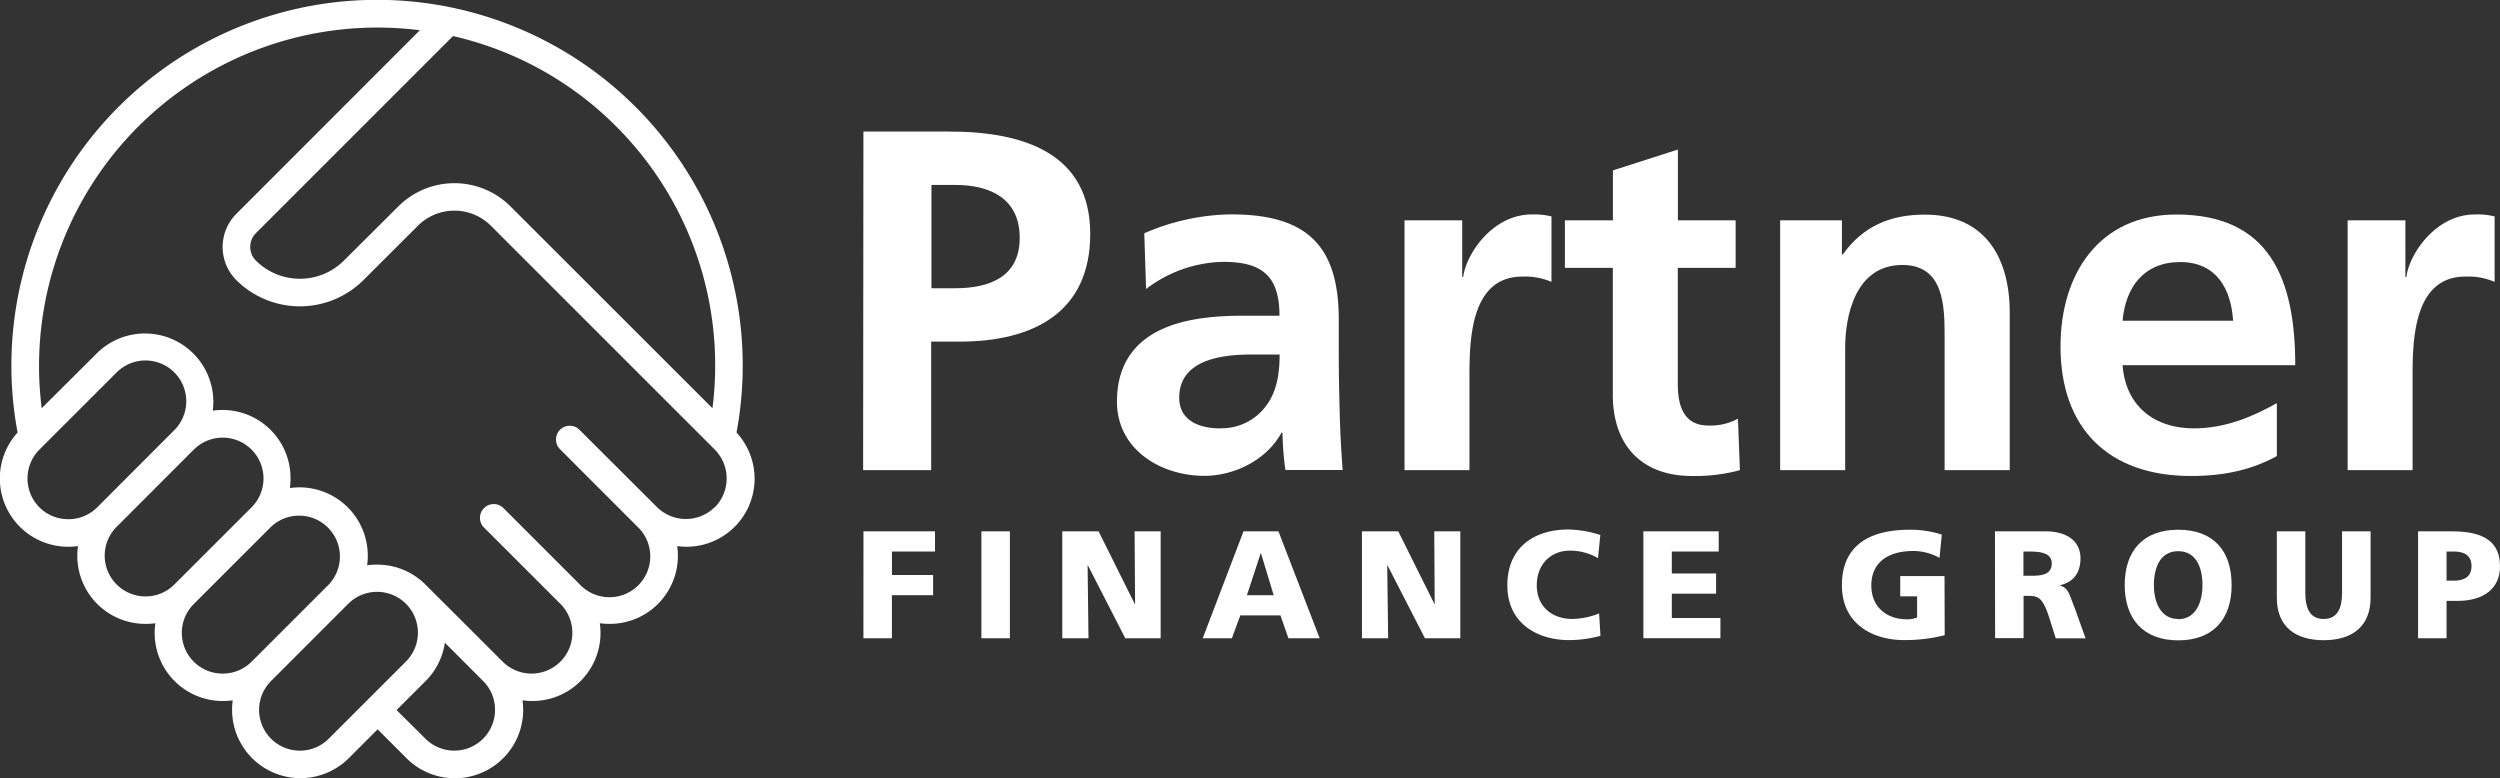 <svg xmlns="http://www.w3.org/2000/svg" id="Layer_1" data-name="Layer 1" viewBox="0 0 514.41 160.16"><rect x="0" y="0" width="514.41" height="160.16" fill="#333333" stroke="none"/><defs><style>.cls-1{fill:#fff;}</style></defs><path class="cls-1" d="M177.66,27.07h17.67c15.17,0,29,4.39,29,21.06,0,16.27-11.88,22.16-26.85,22.16h-5.88V96.74h-14Zm14,32.24h4.89c7,0,13.27-2.3,13.27-10.38s-6.09-10.88-13.27-10.88h-4.89Z"></path><path class="cls-1" d="M235.45,48a46.11,46.11,0,0,1,17.86-3.89c15.67,0,22.16,6.49,22.16,21.66v6.59c0,5.19.1,9.08.2,12.87s.3,7.49.6,11.48H264.49a62.61,62.61,0,0,1-.6-7.69h-.2c-3.09,5.69-9.78,8.89-15.86,8.89-9.09,0-18-5.49-18-15.27,0-7.69,3.69-12.18,8.78-14.68s11.68-3,17.27-3h7.39c0-8.28-3.7-11.08-11.58-11.08a26.92,26.92,0,0,0-15.87,5.59Zm15.67,40.12a11.34,11.34,0,0,0,9.38-4.59c2.2-2.89,2.8-6.58,2.8-10.58h-5.79c-6,0-14.87,1-14.87,8.89C242.64,86.26,246.33,88.15,251.12,88.15Z"></path><path class="cls-1" d="M289,45.34h11.87V57h.2c.6-4.79,6.09-12.87,14.07-12.87a14.63,14.63,0,0,1,4.1.4V58a13.8,13.8,0,0,0-6-1.09c-10.88,0-10.88,13.57-10.88,21V96.74H289Z"></path><path class="cls-1" d="M331.86,55.12H322V45.34h9.88V35.06l13.37-4.29V45.34h11.88v9.78H345.23V79.07c0,4.39,1.2,8.49,6.29,8.49a11.93,11.93,0,0,0,6.09-1.4l.4,10.58a35.16,35.16,0,0,1-9.88,1.2c-10.48,0-16.27-6.49-16.27-16.67Z"></path><path class="cls-1" d="M366.29,45.34H379v7h.2c4.19-5.88,9.88-8.18,16.86-8.18,12.18,0,17.47,8.58,17.47,20.16V96.74H400.13V69.29c0-6.29-.1-14.77-8.69-14.77-9.68,0-11.77,10.48-11.77,17.07V96.74H366.29Z"></path><path class="cls-1" d="M468.49,93.84c-4.89,2.7-10.48,4.1-17.66,4.1-17,0-26.85-9.79-26.85-26.65,0-14.87,7.88-27.15,23.85-27.15,19.06,0,24.45,13.08,24.45,31H436.75c.6,8.28,6.39,13,14.67,13,6.49,0,12.08-2.39,17.07-5.19Zm-9-27.84c-.4-6.49-3.39-12.08-10.88-12.08S437.35,59.11,436.75,66Z"></path><path class="cls-1" d="M483.06,45.34h11.88V57h.2c.6-4.79,6.09-12.87,14.07-12.87a14.52,14.52,0,0,1,4.09.4V58a13.72,13.72,0,0,0-6-1.09c-10.88,0-10.88,13.57-10.88,21V96.74H483.06Z"></path><path class="cls-1" d="M177.67,109.33h14.72v4.16h-8.86v4.82H192v4.16h-8.48v8.86h-5.86Z"></path><path class="cls-1" d="M201.94,109.33h5.86v22h-5.86Z"></path><path class="cls-1" d="M218.58,109.33h7.47l7.44,14.94h.07l-.1-14.94h5.36v22h-7.28l-7.69-15h-.06l.18,15h-5.39Z"></path><path class="cls-1" d="M255.87,109.33h7.19l8.48,22h-6.43l-1.64-4.7h-8.26l-1.73,4.7h-6Zm3.6,4.54h-.07l-2.83,8.6h5.51Z"></path><path class="cls-1" d="M280.24,109.33h7.47l7.44,14.94h.06l-.09-14.94h5.36v22H293.2l-7.7-15h-.06l.19,15h-5.39Z"></path><path class="cls-1" d="M329.32,130.82a24.32,24.32,0,0,1-6.53.89c-5.86,0-12.63-3-12.63-11.29,0-7.66,5.35-11.47,12.6-11.47a22.89,22.89,0,0,1,6.53,1.13l-.48,4.76a11.5,11.5,0,0,0-5.73-1.54c-4.16,0-6.87,3-6.87,7.12,0,4.32,3.05,6.94,7.34,6.94a15.53,15.53,0,0,0,5.49-1.14Z"></path><path class="cls-1" d="M338.15,109.33h15.5v4.16H344V118h9.11v4.16H344v5h10v4.16H338.15Z"></path><path class="cls-1" d="M400.15,130.7a32.75,32.75,0,0,1-8.51,1c-5.87,0-12.64-3-12.64-11.29S384.83,109,392.9,109a21.2,21.2,0,0,1,6.65,1l-.47,4.79a11.22,11.22,0,0,0-5.36-1.42c-4.76,0-8.67,2-8.67,7.12,0,4.32,3.06,6.94,7.34,6.94a5.12,5.12,0,0,0,2.08-.38v-4.35H391v-4.16h9.11Z"></path><path class="cls-1" d="M410.49,109.33H421c3.91,0,7.09,1.76,7.09,5.54,0,2.94-1.38,4.89-4.22,5.55v.07c1.89.5,2,2.17,3.12,4.85l2.14,6H423l-1.26-4c-1.2-3.79-2-4.73-4.13-4.73h-1.23v8.7h-5.86Zm5.86,9.14h1.55c1.89,0,4.28-.07,4.28-2.55,0-2-2.05-2.43-4.28-2.43h-1.55Z"></path><path class="cls-1" d="M448.19,109c7.25,0,11,4.32,11,11.38s-3.85,11.38-11,11.38-11-4.39-11-11.38S440.94,109,448.19,109Zm0,18.41c3.56,0,5-3.41,5-7,0-3.82-1.42-7-5-7s-5,3.21-5,7C443.21,124,444.62,127.36,448.19,127.36Z"></path><path class="cls-1" d="M487.78,123c0,6-3.91,8.73-9.65,8.73s-9.64-2.72-9.64-8.73V109.33h5.86V122c0,2.9.79,5.36,3.78,5.36s3.78-2.46,3.78-5.36V109.33h5.87Z"></path><path class="cls-1" d="M497.55,109.33h7c6.71,0,9.86,2.27,9.86,7.22,0,4.44-3.24,7.09-8.73,7.09h-2.27v7.69h-5.86Zm5.86,10.15h1.52c2,0,3.62-.73,3.62-3s-1.61-3-3.62-3h-1.52Z"></path><path class="cls-1" d="M151.55,89A75.24,75.24,0,1,0,3.62,89,14.05,14.05,0,0,0,14.05,112.5a16,16,0,0,0,2-.13,14,14,0,0,0,13.92,16,14.34,14.34,0,0,0,2-.13,14,14,0,0,0,13.92,16,14.24,14.24,0,0,0,2-.14,14.07,14.07,0,0,0,23.87,11.91l5.94-5.94,5.94,5.94a14.06,14.06,0,0,0,23.87-11.91,14.24,14.24,0,0,0,2,.14,14,14,0,0,0,13.91-16,14.48,14.48,0,0,0,2,.13,14,14,0,0,0,13.92-16,16,16,0,0,0,2,.13A14,14,0,0,0,151.55,89ZM126.78,26A69.53,69.53,0,0,1,146.6,84L105,42.43a16.33,16.33,0,0,0-23,0L70.77,53.61a12.83,12.83,0,0,1-18.13,0,4,4,0,0,1,0-5.62L93.21,7.42A69.18,69.18,0,0,1,126.78,26ZM14.05,106.83a8.33,8.33,0,0,1-5.94-2.44h0a8.42,8.42,0,0,1,0-11.88L24,76.63A8.39,8.39,0,1,1,35.87,88.5L20,104.39A8.33,8.33,0,0,1,14.05,106.83Zm15.89,15.89A8.39,8.39,0,0,1,24,108.4L39.88,92.51a8.4,8.4,0,0,1,11.88,11.88L35.87,120.27A8.3,8.3,0,0,1,29.94,122.72ZM45.82,138.6a8.38,8.38,0,0,1-5.94-14.32L55.77,108.4h0a8.4,8.4,0,0,1,11.87,11.88L51.76,136.16A8.37,8.37,0,0,1,45.82,138.6ZM67.64,152a8.39,8.39,0,1,1-11.87-11.87l15.88-15.89a8.4,8.4,0,0,1,11.88,11.88Zm34.22-5.94A8.39,8.39,0,0,1,87.54,152L81.6,146.1l5.94-5.93a14,14,0,0,0,4-7.92l7.91,7.92A8.3,8.3,0,0,1,101.86,146.1Zm45.21-41.71a8.45,8.45,0,0,1-11.88,0L119.3,88.5a2.83,2.83,0,1,0-4,4l15.88,15.89a8.4,8.4,0,1,1-11.88,11.87l-15.88-15.88a2.84,2.84,0,0,0-4,4l15.89,15.88a8.4,8.4,0,0,1-11.88,11.88L87.54,120.28h0a14,14,0,0,0-10-4.1,14.13,14.13,0,0,0-2,.13,14.06,14.06,0,0,0-15.89-15.89,14.13,14.13,0,0,0,.13-2,14,14,0,0,0-16-13.92A14.07,14.07,0,0,0,20,72.62L8.58,84A69.63,69.63,0,0,1,86.39,6.22L48.63,44a9.66,9.66,0,0,0,0,13.64,18.55,18.55,0,0,0,26.15,0L86,46.44a10.63,10.63,0,0,1,15,0l46.08,46.07a8.45,8.45,0,0,1,0,11.88Z"></path></svg>